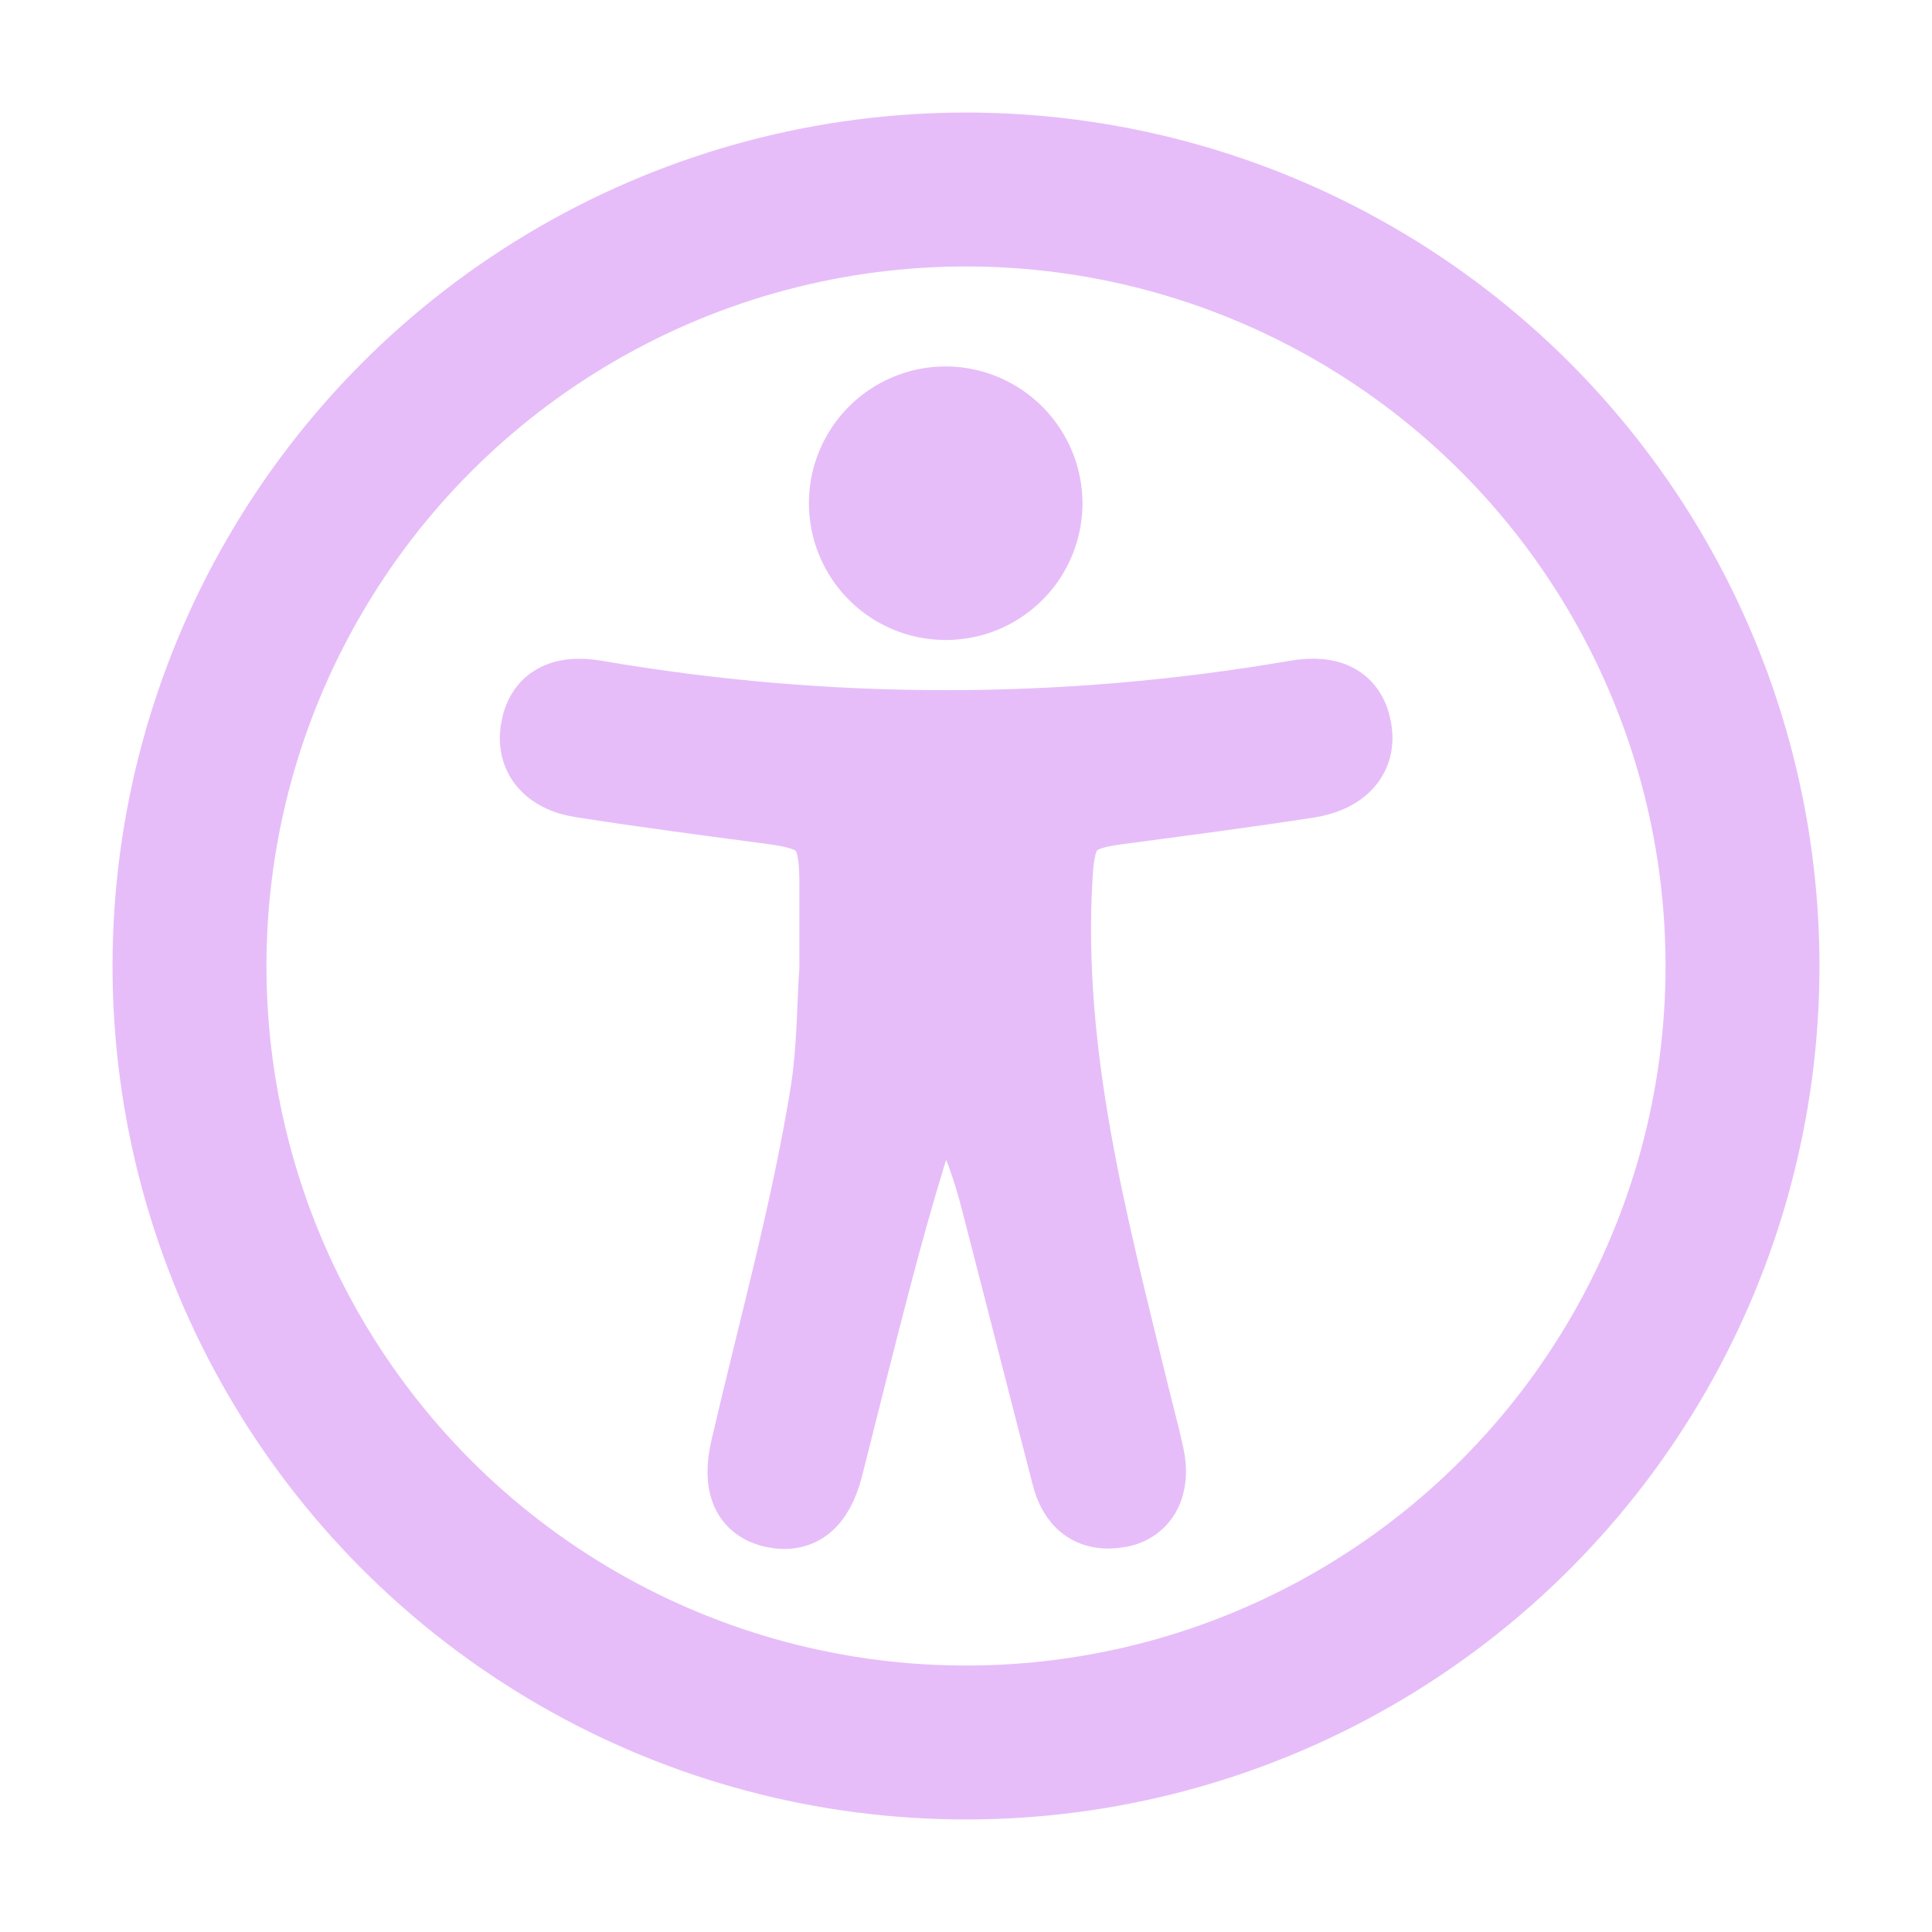 <svg width="24" height="24" viewBox="0 0 24 24" fill="none" xmlns="http://www.w3.org/2000/svg">
<circle cx="12" cy="12" r="9.646" stroke="#E6BDF9" stroke-width="1.912"/>
<path d="M10.344 12.034C10.344 11.616 10.344 11.273 10.344 10.931C10.338 10.3 10.204 10.155 9.59 10.074C8.8 9.97 8.007 9.865 7.22 9.743C6.785 9.676 6.574 9.409 6.633 9.057C6.691 8.705 6.948 8.537 7.41 8.617C10.282 9.111 13.218 9.111 16.09 8.617C16.553 8.537 16.811 8.694 16.873 9.051C16.936 9.408 16.713 9.678 16.247 9.749C15.458 9.87 14.667 9.973 13.876 10.078C13.312 10.152 13.191 10.304 13.159 10.882C13.027 13.083 13.588 15.179 14.102 17.284C14.165 17.547 14.238 17.807 14.295 18.072C14.381 18.461 14.231 18.75 13.912 18.809C13.532 18.878 13.312 18.682 13.227 18.331C12.934 17.2 12.647 16.068 12.354 14.938C12.302 14.73 12.239 14.526 12.166 14.325C12.095 14.136 12.002 13.946 11.758 13.944C11.515 13.941 11.406 14.127 11.347 14.319C11.189 14.833 11.043 15.358 10.906 15.881C10.699 16.667 10.506 17.455 10.306 18.241C10.188 18.698 9.953 18.886 9.604 18.812C9.255 18.738 9.135 18.451 9.239 17.995C9.582 16.51 9.996 15.041 10.237 13.535C10.315 13.016 10.313 12.485 10.344 12.034Z" fill="#E6BDF9" stroke="#E6BDF9" stroke-width="0.828"/>
<path d="M13.033 6.251C13.033 6.506 12.957 6.756 12.815 6.968C12.673 7.179 12.471 7.344 12.235 7.441C11.999 7.537 11.739 7.561 11.489 7.51C11.239 7.459 11.01 7.334 10.831 7.152C10.653 6.97 10.532 6.739 10.485 6.488C10.438 6.237 10.466 5.978 10.567 5.744C10.668 5.509 10.836 5.31 11.05 5.172C11.265 5.033 11.515 4.962 11.77 4.966C12.107 4.973 12.427 5.112 12.663 5.352C12.899 5.592 13.032 5.915 13.033 6.251Z" fill="#E6BDF9" stroke="#E6BDF9" stroke-width="0.828"/>
</svg>
